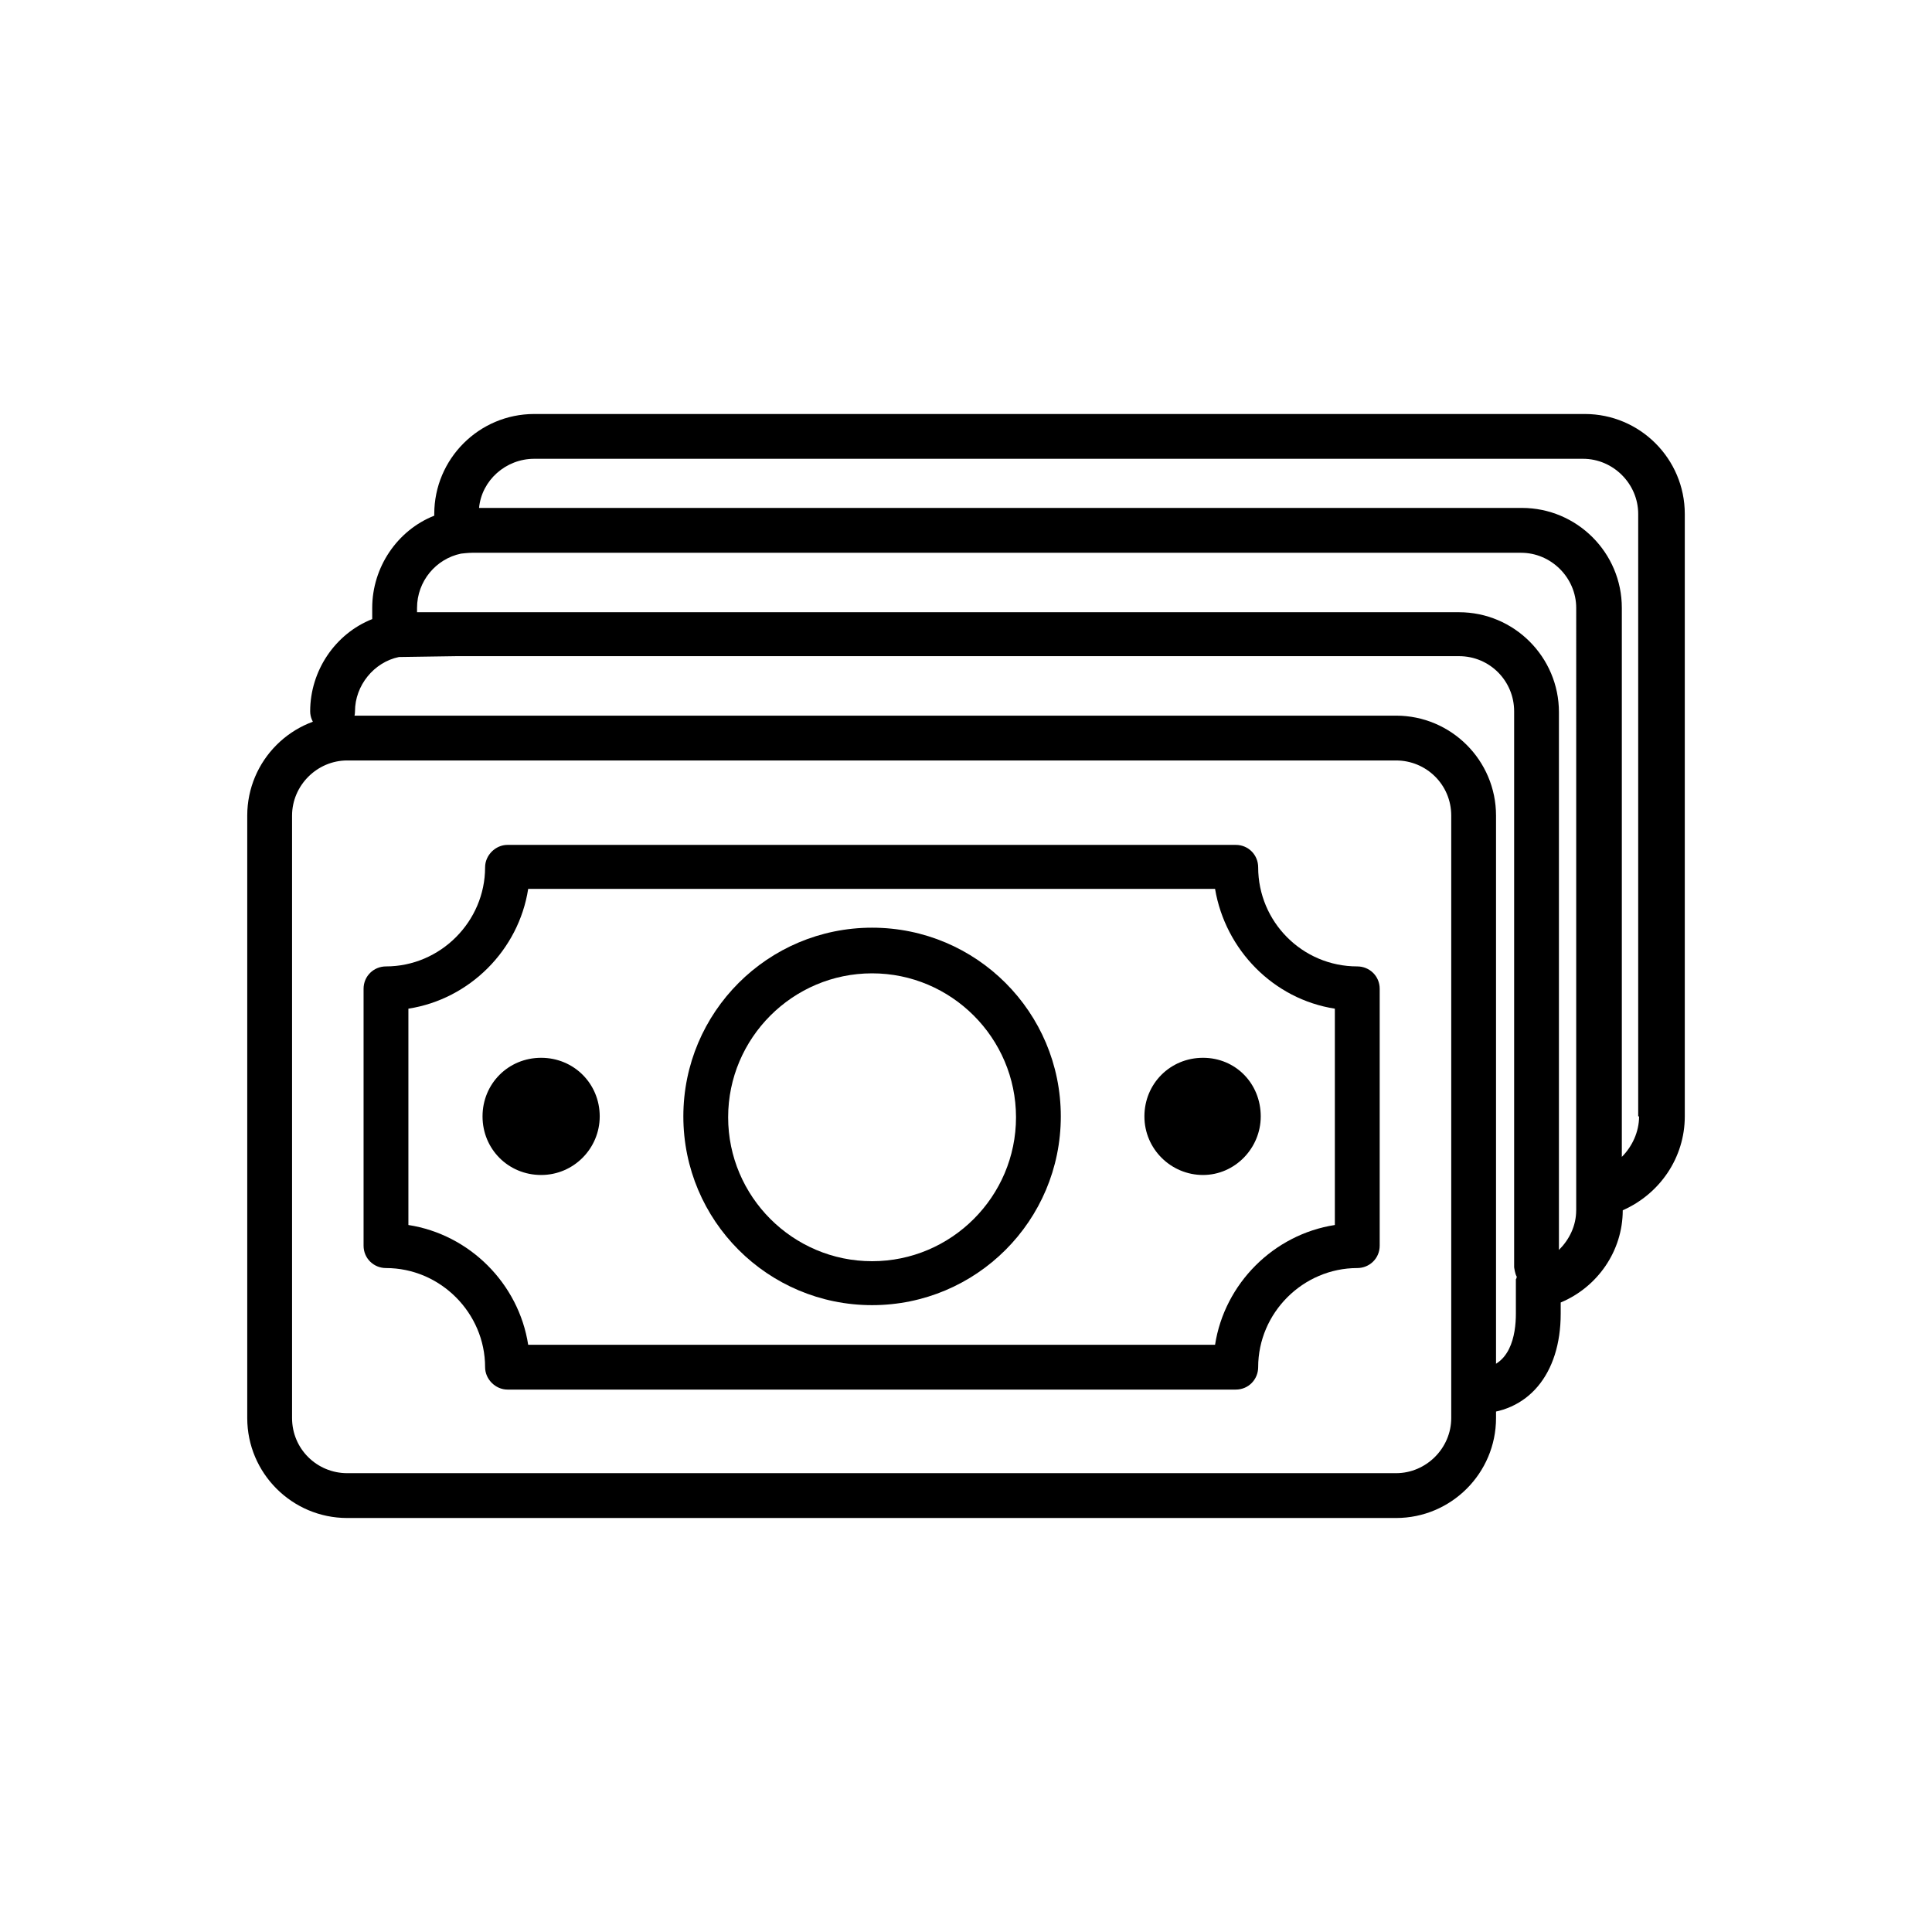 <?xml version="1.0" encoding="utf-8"?>
<!-- Generator: Adobe Illustrator 23.1.1, SVG Export Plug-In . SVG Version: 6.00 Build 0)  -->
<svg version="1.1" id="レイヤー_1" xmlns="http://www.w3.org/2000/svg" xmlns:xlink="http://www.w3.org/1999/xlink" x="0px"
	 y="0px" width="70px" height="70px" viewBox="0 0 70 70" style="enable-background:new 0 0 70 70;" xml:space="preserve">
<g>
	<g>
		<path d="M50.613,55H12.58c-1.998,0-3.622-1.624-3.622-3.622V29.551c0-1.998,1.624-3.622,3.622-3.622h38.002
			c1.999,0,3.622,1.624,3.622,3.622v21.827c0,1.998-1.624,3.622-3.622,3.622H50.613z M12.58,27.553
			c-1.093,0-1.998,0.906-1.998,1.998v21.827c0,1.124,0.906,1.998,1.998,1.998h38.002c1.093,0,1.999-0.906,1.999-1.998V29.551
			c0-1.124-0.906-1.998-1.999-1.998H12.58z"/>
		<path d="M44.774,50.347H18.388c-0.437,0-0.812-0.375-0.812-0.812c0-1.967-1.624-3.591-3.591-3.591
			c-0.437,0-0.812-0.343-0.812-0.812v-9.305c0-0.468,0.375-0.812,0.812-0.812c1.967,0,3.591-1.624,3.591-3.591
			c0-0.437,0.375-0.812,0.812-0.812h26.386c0.468,0,0.812,0.375,0.812,0.812c0,1.967,1.593,3.591,3.591,3.591
			c0.437,0,0.812,0.344,0.812,0.812v9.305c0,0.468-0.375,0.812-0.812,0.812c-1.967,0-3.591,1.624-3.591,3.591
			C45.585,49.973,45.242,50.347,44.774,50.347z M19.137,48.724h24.887c0.343-2.217,2.123-3.997,4.34-4.34v-7.838
			c-2.217-0.344-3.966-2.123-4.34-4.34H19.137c-0.343,2.217-2.123,3.997-4.34,4.34v7.838C17.014,44.727,18.794,46.507,19.137,48.724
			z"/>
		<path d="M31.597,47.288c-3.778,0-6.838-3.06-6.838-6.838c0-3.778,3.06-6.838,6.838-6.838s6.838,3.06,6.838,6.838
			C38.435,44.228,35.375,47.288,31.597,47.288z M31.597,35.266c-2.873,0-5.215,2.342-5.215,5.215c0,2.873,2.342,5.215,5.215,5.215
			s5.215-2.342,5.215-5.215C36.811,37.608,34.469,35.266,31.597,35.266z"/>
		<path d="M21.729,40.449c0,1.155-0.937,2.123-2.123,2.123c-1.187,0-2.123-0.937-2.123-2.123c0-1.187,0.937-2.123,2.123-2.123
			C20.792,38.326,21.729,39.263,21.729,40.449z"/>
		<path d="M45.679,40.449c0,1.155-0.937,2.123-2.092,2.123s-2.123-0.937-2.123-2.123c0-1.187,0.937-2.123,2.123-2.123
			S45.679,39.263,45.679,40.449z"/>
		<path d="M57.389,15H19.356c-1.998,0-3.622,1.624-3.622,3.622v0.062c-1.343,0.531-2.248,1.874-2.248,3.341v0.406
			c-1.343,0.531-2.248,1.874-2.248,3.341c0,0.437,0.375,0.812,0.812,0.812c0.437,0,0.812-0.375,0.812-0.812
			c0-0.937,0.687-1.78,1.592-1.967c0.281,0,1.811-0.031,2.092-0.031h36.315c1.124,0,1.999,0.906,1.999,1.998v20.14
			c0,0,0.031,0.25,0.094,0.343c0,0,0,0.062-0.031,0.094c0,0.062,0,0.125,0,0.156c0,0,0,0.062,0,0.094v0.999
			c0,0.749-0.187,1.998-1.436,1.998c-0.437,0-0.812,0.375-0.812,0.812c0,0.437,0.375,0.812,0.812,0.812
			c1.874,0,3.06-1.436,3.06-3.622v-0.406c1.343-0.562,2.248-1.874,2.248-3.341c1.343-0.593,2.248-1.905,2.248-3.404V18.622
			c0-1.998-1.624-3.622-3.622-3.622H57.389z M57.108,43.852c0,0.562-0.25,1.062-0.625,1.436V25.804c0-1.998-1.624-3.622-3.622-3.622
			H16.546c0,0-0.781,0-1.436,0v-0.156c0-0.968,0.687-1.78,1.593-1.967c0,0,0.25-0.031,0.406-0.031h38.002
			c1.093,0,1.998,0.906,1.998,1.998V43.852z M59.387,40.448c0,0.562-0.25,1.093-0.625,1.468V22.025c0-1.998-1.624-3.622-3.622-3.622
			H17.357c0.094-0.999,0.968-1.78,1.998-1.78h38.002c1.093,0,1.998,0.906,1.998,1.998v21.827H59.387z"/>
	</g>
</g>
</svg>
